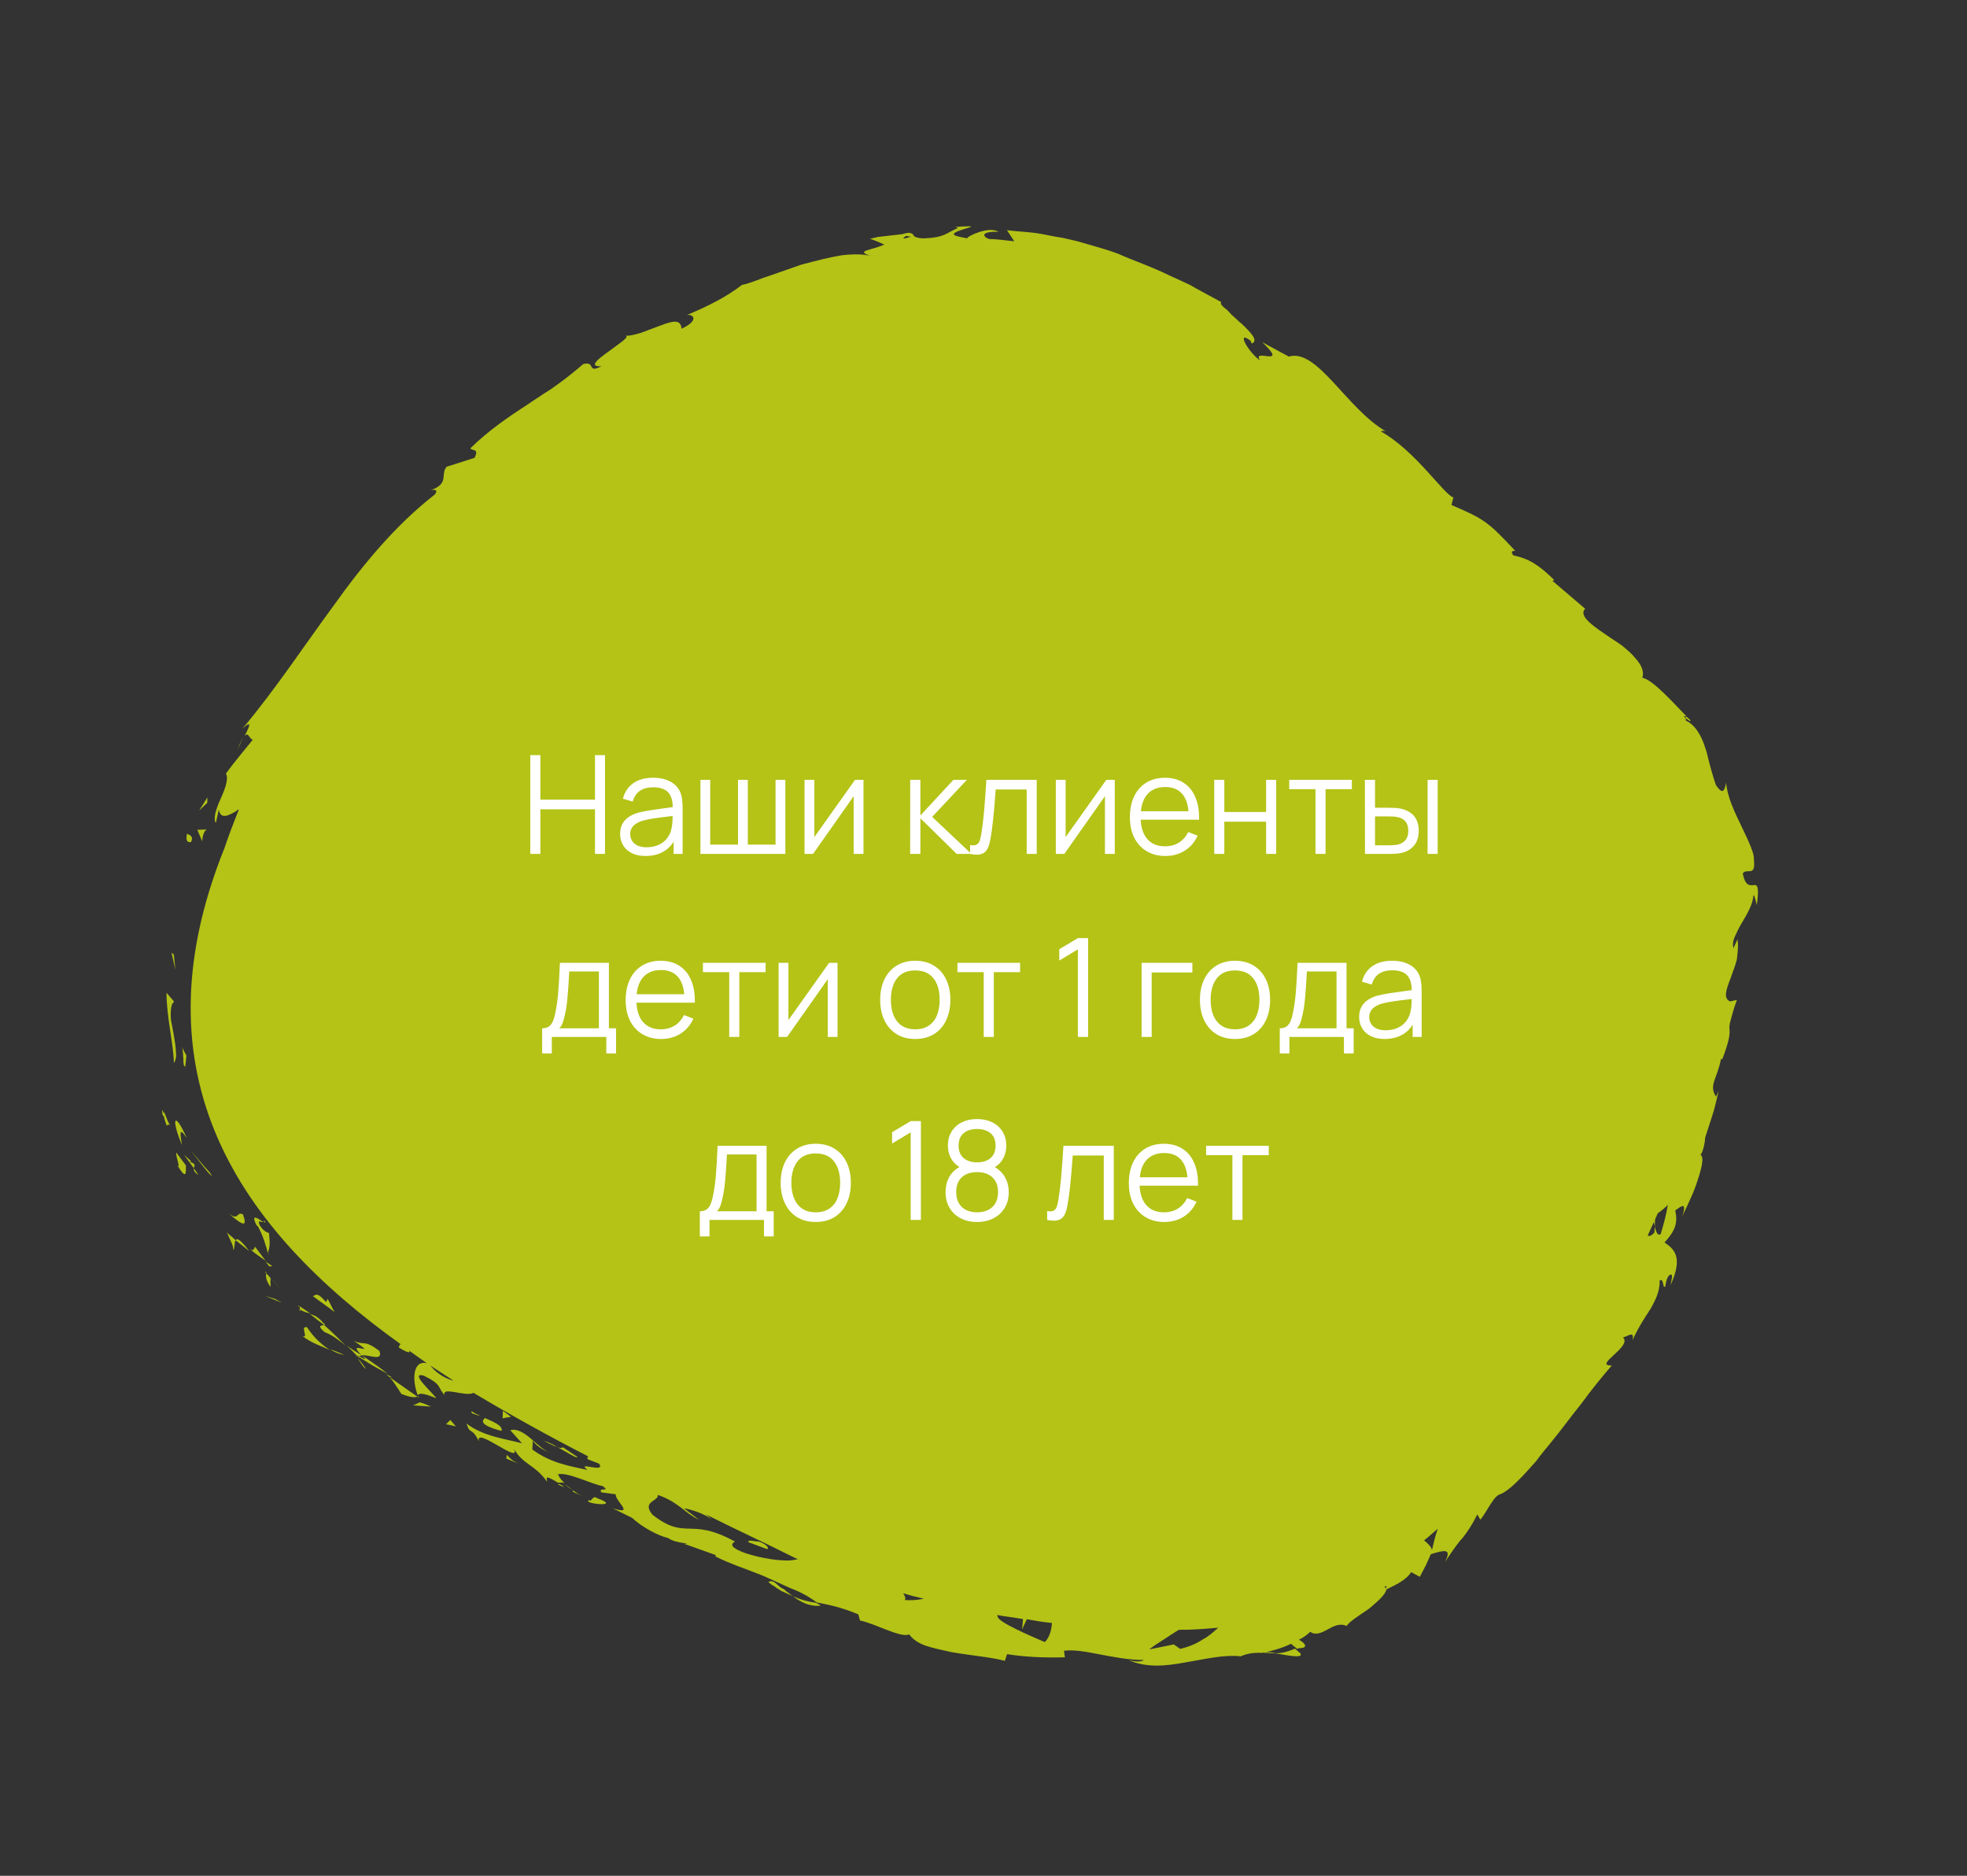 <?xml version="1.0" encoding="UTF-8"?> <svg xmlns="http://www.w3.org/2000/svg" width="215" height="205" viewBox="0 0 215 205" fill="none"><rect x="0" y="0" width="215" height="205" fill="#333333" stroke="none"/> <path d="M20.454 91.106C20.562 91.239 21.215 91.282 20.898 91.98C21.07 91.973 20.126 92.386 20.454 91.106ZM18.753 104.121L19.166 105.99L19 104.317L18.753 104.121ZM19.229 114.93C19.21 114.417 19.121 113.872 19.032 113.327C18.942 112.782 18.815 112.136 18.688 111.49C18.631 110.875 18.643 110.292 18.795 109.773L19.023 109.456L18.198 108.493C18.194 111.097 19.001 114.322 19.002 116.172C19.261 115.785 19.28 115.373 19.229 114.93ZM18.646 123.072C18.646 123.072 18.576 123.041 18.5 122.838C18.354 122.604 18.201 122.198 17.935 121.489C17.941 121.66 17.91 121.729 17.878 121.799C17.923 122.072 18.005 122.445 18.234 123.053C18.392 122.705 18.576 123.041 18.646 123.072ZM17.91 121.729C17.554 120.475 17.809 122.693 17.91 121.729V121.729ZM20.315 127.361L19.269 125.961C19.18 126.341 19.783 127.792 19.39 127.361C20.303 128.869 20.354 128.387 20.315 127.361ZM21.691 128.405L21.183 127.67C21.158 127.911 21.234 128.114 21.691 128.405ZM20.746 126.967C21.088 126.954 20.669 126.765 20.099 126.17L21.183 127.67C21.208 127.43 21.544 127.246 20.746 126.967ZM20.408 124.376C19.132 121.444 18.607 122.046 19.889 125.15C19.749 124.161 19.463 122.939 20.408 124.376ZM20.25 116.57L20.376 115.366C20.192 115.031 20.008 114.695 19.894 114.391C19.932 114.492 19.977 114.765 19.983 114.936C20.028 115.208 20.003 115.449 20.047 115.721C20.028 116.133 20.079 116.577 20.25 116.57ZM25.763 135.549C25.478 135.252 25.091 134.992 24.806 134.695C25.035 135.303 25.656 136.341 25.46 136.589C25.701 136.614 25.567 135.796 25.763 135.549ZM25.763 135.549L27.247 136.727C26.239 135.429 25.89 135.27 25.763 135.549ZM23.205 128.588L22.913 128.119C22.235 127.391 21.588 126.593 20.872 125.763L21.988 127.195C22.419 127.727 22.78 128.227 23.205 128.588ZM30.083 141.965L28.974 141.63L30.818 142.382L30.083 141.965ZM33.557 145.054C32.727 144.846 33.812 146.347 33.045 145.999C34.033 146.784 35.143 147.119 36.049 147.53C35.206 146.979 34.356 146.257 33.557 145.054ZM37.646 148.086C37.158 147.865 36.67 147.643 36.081 147.46C36.537 147.751 37.025 147.973 37.646 148.086ZM29.086 139.158C29.093 139.33 28.941 139.849 29.588 140.647C29.575 140.305 29.53 140.033 29.587 139.722C29.441 139.488 29.264 139.323 29.086 139.158ZM29.619 139.652C30.088 140.286 30.513 140.646 30.69 140.811C30.513 140.646 30.158 140.317 29.619 139.652ZM28.978 139.025C29.048 139.057 29.016 139.127 29.086 139.158C29.149 139.019 29.08 138.987 28.978 139.025ZM26.547 132.71C25.78 132.362 26.168 133.547 24.862 132.534C25.743 133.186 27.309 134.737 26.547 132.71ZM29.034 137.79C28.673 137.29 28.242 136.758 27.88 136.257C27.747 136.365 27.798 136.809 27.342 136.518C27.874 137.011 28.47 137.366 29.034 137.79ZM29.776 138.379L29.003 137.86L29.434 138.392L29.776 138.379ZM35.496 145.598C36.295 145.876 37.037 146.465 37.778 147.053C37.03 146.294 36.212 145.502 35.432 144.812C35.16 144.857 34.577 144.844 35.496 145.598ZM32.58 142.761C32.65 142.793 32.719 142.824 32.719 142.824C32.681 142.723 32.643 142.622 32.58 142.761ZM45.772 152.782C45.734 152.681 45.734 152.681 45.696 152.579C45.696 152.579 45.664 152.649 45.595 152.617L45.772 152.782ZM35.356 144.609C34.817 143.944 34.399 143.755 33.879 143.603C34.374 143.995 34.868 144.388 35.432 144.812C35.534 144.774 35.565 144.704 35.356 144.609ZM39.998 149.574C39.744 149.206 39.421 148.807 39.097 148.408C39.319 148.845 39.827 149.58 39.998 149.574ZM32.834 143.129C32.764 143.097 32.764 143.097 32.694 143.065C32.808 143.369 32.84 143.3 32.834 143.129ZM32.834 143.129C33.22 143.388 33.531 143.445 33.911 143.533C33.524 143.274 33.138 143.014 32.751 142.755C32.757 142.926 32.795 143.027 32.834 143.129ZM42.843 150.528L42.178 150.142C42.85 150.699 43.18 151.269 43.871 152.34C45.088 152.808 45.462 152.725 45.595 152.617C44.574 151.902 43.553 151.187 42.533 150.472L42.843 150.528ZM41.466 147.634C39.704 146.33 39.939 147.109 38.684 146.54C41.638 148.552 37.645 146.236 39.496 148.085C38.9 147.731 38.304 147.376 37.88 147.015C38.343 147.478 38.805 147.94 39.199 148.37L39.16 148.269C39.053 148.136 39.084 148.066 39.192 148.199L39.262 148.231C39.363 148.193 39.465 148.155 39.566 148.117C40.314 148.876 39.61 148.389 39.262 148.231L39.16 148.269L40.739 149.237L42.349 150.136C41.746 149.61 40.973 149.091 39.566 148.117C40.282 148.021 41.923 148.85 41.466 147.634ZM28.866 133.342C28.905 133.443 28.873 133.513 28.803 133.482C28.981 133.646 29.12 133.709 28.866 133.342ZM29.4 134.761C29.121 134.634 28.81 134.578 28.373 133.875C28.106 133.165 28.639 133.659 28.772 133.551C28.315 133.26 27.326 132.475 28.031 133.888L28.208 134.052C28.576 134.724 28.881 135.534 29.04 136.111C29.192 136.516 29.236 136.789 29.243 136.96C29.528 136.332 29.508 135.819 29.4 134.761ZM29.414 136.953C29.382 137.023 29.382 137.023 29.351 137.093C29.42 137.124 29.382 137.023 29.414 136.953ZM34.182 141.639C34.993 142.259 35.837 142.81 36.578 143.398C36.286 142.93 36.096 142.423 35.804 141.954L35.646 142.303C34.536 141.043 34.524 141.626 34.182 141.639ZM45.893 153.257L45.152 153.593C45.804 153.637 46.457 153.681 47.11 153.725C46.761 153.567 46.343 153.377 45.893 153.257ZM49.221 155.187L48.758 155.65L49.829 155.884L49.221 155.187ZM139.299 180.671C140.782 180.923 142.474 181.271 142.144 180.701L141.542 180.175C140.699 180.55 139.952 180.715 139.299 180.671ZM85.374 173.524C85.305 173.492 85.197 173.359 85.127 173.327C85.057 173.296 85.019 173.194 84.95 173.163C84.594 172.834 84.316 172.707 83.98 172.891C84.157 173.056 84.405 173.252 84.614 173.347C84.753 173.41 84.791 173.511 84.931 173.575C85.14 173.67 85.248 173.803 85.387 173.866C85.666 173.992 85.875 174.087 86.085 174.182C86.294 174.277 86.433 174.34 86.642 174.435C86.395 174.239 86.078 174.011 85.831 173.815C85.793 173.713 85.584 173.619 85.374 173.524ZM184.79 78.736C184.397 78.306 184.118 78.179 184.055 78.319C184.48 78.679 184.797 78.907 184.79 78.736ZM89.697 175.485C89.519 175.32 89.38 175.257 89.171 175.162C88.379 175.055 87.549 174.846 86.642 174.435C87.523 175.087 88.468 175.6 89.697 175.485ZM25.966 81.921C26.125 81.572 26.346 81.084 26.599 80.526C26.473 80.805 26.213 81.192 25.966 81.921ZM62.64 163.041C61.873 162.693 62.5 162.978 62.64 163.041V163.041ZM60.799 158.759C60.666 158.867 60.495 158.873 60.394 158.911C60.495 158.873 60.666 158.867 60.799 158.759ZM61.682 162.186C61.929 162.382 62.177 162.579 62.494 162.806C62.386 162.673 62.139 162.477 61.682 162.186ZM61.695 162.528C61.448 162.332 61.308 162.269 61.099 162.174C60.928 162.18 60.966 162.282 61.695 162.528ZM62.64 163.041C62.849 163.136 63.128 163.262 63.685 163.515C63.267 163.325 62.88 163.066 62.563 162.838C62.602 162.939 62.671 162.971 62.64 163.041ZM127.757 30.077L129.221 30.742C129.709 30.963 130.197 31.184 130.653 31.476C131.598 31.988 132.542 32.501 133.487 33.013C133.322 33.191 133.607 33.488 134.172 33.913C134.279 34.045 134.457 34.21 134.565 34.343C134.673 34.476 134.812 34.539 134.92 34.672C135.167 34.868 135.383 35.135 135.7 35.362C136.695 36.318 137.621 37.243 136.81 37.547L136.696 37.243C135.073 36.003 136.399 38.454 137.736 39.397C136.722 37.928 141.025 40.301 137.969 37.401L140.872 38.97C143.989 38.03 147.187 44.694 151.529 47.168C151.18 47.01 151.047 47.118 150.946 47.156C154.762 49.307 157.819 54.057 158.859 54.361L158.65 55.191C162.237 56.734 162.624 56.994 165.623 60.204C165.522 60.242 165.002 60.09 165.402 60.692C166.542 60.957 167.753 61.254 169.89 63.401L169.687 63.477L173.263 66.528C172.471 67.346 174.227 68.479 176.091 69.745C176.547 70.036 177.004 70.327 177.498 70.72C177.923 71.081 178.348 71.442 178.671 71.841C179.349 72.569 179.756 73.341 179.509 74.07C180.681 74.266 183.116 77.052 184.327 78.274C184.226 78.312 184.232 78.483 184.277 78.756C185.323 79.23 186.021 80.471 186.452 81.928C186.567 82.232 186.649 82.606 186.732 82.98C186.815 83.354 186.929 83.658 187.011 84.032C187.208 84.709 187.367 85.286 187.558 85.793C188.357 86.996 188.502 86.305 188.679 85.545C188.769 87.015 189.587 88.731 190.368 90.346C191.148 91.961 191.783 93.342 191.701 93.894C191.949 95.94 190.947 94.813 190.492 95.447C190.752 96.91 191.329 96.751 191.671 96.738C192.045 96.656 192.324 96.782 192.027 98.918C191.907 98.443 191.703 97.594 191.647 97.904C191.609 98.728 191.033 99.812 190.388 100.864C190.065 101.39 189.812 101.948 189.622 102.366C189.401 102.854 189.382 103.266 189.465 103.64L189.907 102.664C190.035 103.31 189.927 104.102 189.852 104.825C189.675 105.585 189.359 106.282 189.175 106.872C188.676 108.158 188.334 109.096 189.101 109.444L189.849 109.279C189.444 110.356 189.299 111.047 189.147 111.567C189.027 112.017 189.002 112.257 189.046 112.53C189.066 113.043 189.085 113.556 188.244 115.781L188.105 115.717C187.77 117.752 186.706 118.614 187.575 119.849L187.86 119.221C187.563 120.432 187.418 121.123 187.203 121.782C186.988 122.441 186.773 123.1 186.375 124.348C186.387 124.69 186.16 125.932 185.863 126.218C186.351 126.439 185.927 127.929 185.402 129.456C184.878 130.983 183.979 132.593 183.827 133.113C184.472 131.136 183.712 131.884 183.111 132.283C183.403 133.677 183.125 134.476 181.941 135.788C182.962 136.503 184.02 137.32 182.597 140.457C182.679 139.906 182.957 139.107 182.52 139.329C182.184 139.513 182.046 140.375 182.02 140.616C181.685 140.8 181.918 139.729 181.412 139.919C181.425 141.187 180.944 142.061 180.432 143.006C179.849 143.919 179.134 144.939 178.438 146.473C178.672 145.402 177.975 146.011 177.399 146.17C178.464 147.157 174.056 149.277 176.178 149.231C175.127 150.435 173.982 151.849 172.874 153.364C171.728 154.778 170.589 156.363 169.474 157.707C168.917 158.379 168.36 159.051 167.904 159.685C167.379 160.287 166.885 160.82 166.391 161.352C165.435 162.348 164.606 163.064 163.998 163.293C163.25 163.458 162.529 165.233 161.807 166.082L161.477 165.512C160.743 166.945 160.351 167.439 159.927 168.003C159.433 168.536 159.009 169.1 157.939 170.717C158.705 169.214 157.957 169.38 156.399 169.85L155.83 171.105L155.19 172.328L154.246 171.815C153.664 172.728 152.517 173.217 151.542 173.699C151.428 174.32 150.497 175.075 149.668 175.791C148.566 176.552 147.394 177.282 147.205 177.7C146.438 177.352 145.766 177.72 145.095 178.088C144.423 178.456 143.784 178.754 143.22 178.33C142.922 178.615 142.523 178.939 141.985 179.199C142.65 179.585 143.081 180.117 141.985 180.124C141.884 180.162 141.783 180.2 141.783 180.2L141.111 179.643C140.135 180.125 139.084 180.405 138.336 180.57C138.678 180.557 139.09 180.576 139.47 180.664C138.957 180.684 138.545 180.665 138.064 180.615C137.893 180.621 137.791 180.659 137.69 180.697C137.791 180.659 137.823 180.59 137.893 180.621C137.208 180.647 136.556 180.603 135.612 181.016C133.686 180.814 131.684 181.335 129.504 181.692C127.395 182.08 125.279 182.296 123.327 181.411C123.916 181.594 124.809 181.663 125.006 181.416C121.647 181.406 118.447 180.122 116.299 180.408L116.395 181.124C113.93 181.183 112.042 181.083 110.077 180.78L109.831 181.509C108.411 181.117 106.143 180.929 104.039 180.563C102.968 180.329 101.967 180.127 101.168 179.849C100.3 179.539 99.736 179.115 99.374 178.614C98.5 179.059 95.559 177.388 94.007 177.104L93.81 176.426C91.826 175.61 90.584 175.383 89.272 175.124C88.391 174.472 87.447 173.959 86.439 173.586C86.16 173.46 85.881 173.333 85.602 173.207C85.323 173.08 85.044 172.954 84.766 172.827C84.347 172.637 83.859 172.416 83.441 172.226C81.666 171.505 79.829 170.923 78.187 170.095L78.25 169.955L74.777 168.716C75.905 168.639 73.922 168.748 73.041 168.096C71.83 167.799 70.15 166.869 69.085 165.881L66.956 164.831C69.522 165.659 67.164 164.001 67.309 163.31L65.725 163.096C65.326 162.494 66.821 163.089 65.871 162.405C64.838 162.273 62.112 160.868 60.991 161.116C61.067 161.319 61.251 161.654 61.606 161.983C61.745 162.047 61.745 162.047 61.606 161.983C61.606 161.983 61.676 162.015 61.644 162.085C61.574 162.053 61.574 162.053 61.505 162.022C61.334 162.028 61.163 162.034 60.992 162.041C59.343 161.041 59.844 161.604 59.788 161.915C58.449 160.047 57.112 160.029 56.193 158.35C56.979 160.137 51.812 155.775 52.359 157.536C51.47 155.788 51.446 156.953 50.982 155.566C52.783 156.971 55.26 157.255 57.06 157.735L55.773 156.31C57.331 155.84 59.012 158.621 60.216 158.747C59.424 158.64 58.188 157.658 58.245 157.348L58.182 158.412C60.261 159.944 62.397 160.24 64.228 160.651C62.853 159.607 66.3 161.087 65.47 159.953L64.253 159.485C64.145 159.352 64.208 159.213 64.31 159.175C60.082 157.004 55.848 154.663 51.747 152.214C51.012 152.721 48.223 151.456 48.604 152.469C47.748 151.577 48.426 151.38 46.296 150.329C44.706 149.944 47.292 152.211 47.692 152.812C45.987 152.123 45.822 152.3 45.658 152.478C45.01 150.755 45.136 148.626 46.657 148.98C45.953 148.492 45.319 148.037 44.685 147.581C45.008 147.98 44.349 147.765 43.576 147.246L43.734 146.897C43.804 146.929 43.804 146.929 43.874 146.96C26.162 134.301 14.498 117.575 24.555 92.63C25.016 91.242 25.548 89.885 26.11 88.459C26.009 88.498 25.908 88.536 25.876 88.605C24.939 89.189 24.096 89.563 23.918 88.474L23.596 89.925C23.273 89.526 23.608 88.417 24.082 87.371C24.588 86.256 25.025 85.108 24.695 84.538C25.606 83.271 26.657 82.066 27.639 80.83C27.227 80.811 27.156 79.854 26.701 80.488C27.245 79.474 27.656 78.568 26.497 79.639C30.169 75.252 33.182 70.65 36.473 66.175C39.695 61.667 43.234 57.388 47.528 54.04C47.952 53.475 47.438 53.495 47.065 53.577C49.161 52.847 48.096 51.86 48.818 51.01L51.865 50.038C52.441 48.955 51.529 49.297 51.414 48.993C53.396 47.034 55.701 45.474 57.842 44.091C58.342 43.73 58.912 43.4 59.413 43.038C59.983 42.708 60.483 42.347 60.983 41.985C61.984 41.262 62.915 40.508 63.744 39.791C65.169 39.429 64.093 40.874 65.74 40.024C64.27 40.114 65.334 39.252 66.569 38.383C67.734 37.482 69.109 36.676 68.183 36.677C68.735 36.759 69.413 36.562 70.091 36.365C70.394 36.251 70.8 36.099 71.104 35.984C71.408 35.87 71.813 35.718 72.118 35.603C73.435 35.108 74.417 34.797 74.494 35.925C76.514 34.992 75.734 34.302 75.088 34.429C77.483 33.414 79.332 32.487 81.13 31.117C81.473 31.105 82.385 30.762 83.5 30.343C84.684 29.956 86.103 29.422 87.592 28.921C89.118 28.52 90.645 28.12 92.007 27.898C93.338 27.744 94.504 27.769 95.163 27.984C93.426 27.364 95.175 27.401 96.657 26.728C96.169 26.507 95.681 26.286 95.092 26.102L95.941 25.899L96.828 25.797L98.602 25.593C99.279 25.396 99.52 25.421 99.489 25.491C100.071 25.503 99.438 25.973 100.914 26.054C103.309 25.963 103.36 25.482 104.709 24.917C104.57 24.854 104.5 24.822 104.329 24.829C104.874 24.739 105.457 24.752 105.97 24.732C106.553 24.745 105.533 24.954 104.823 25.221C104.418 25.373 104.184 25.519 104.291 25.652C104.329 25.754 104.779 25.874 105.711 26.044C105.736 25.803 108.092 24.686 109.144 25.332C107.155 25.27 107.383 25.878 108.112 26.125C109.037 26.124 109.969 26.295 110.862 26.364L110.063 25.16C111.096 25.293 112.091 25.324 113.124 25.456C114.156 25.588 115.126 25.86 116.159 25.992L117.68 26.346C118.2 26.498 118.649 26.618 119.169 26.77C120.208 27.073 121.178 27.345 122.186 27.718C123.859 28.477 125.836 29.122 127.757 30.077ZM70.853 166.431C71.557 166.919 71.912 167.248 70.853 166.431V166.431ZM99.571 25.865L99.02 25.783C98.754 25.998 98.386 26.252 99.571 25.865ZM49.572 150.891C48.729 150.34 47.886 149.79 47.043 149.239C47.728 150.138 48.812 150.714 49.572 150.891ZM50.206 151.347C50.137 151.315 50.137 151.315 50.067 151.284L50.206 151.347ZM87.21 170.405C87.07 170.342 87.001 170.31 86.861 170.247C83.787 168.684 80.44 167.166 77.157 165.508C77.474 165.736 77.652 165.9 77.76 166.033C77.088 165.476 75.56 164.952 74.768 164.844L76.391 166.085C74.927 165.421 74.159 164.148 71.903 163.376C71.999 164.092 70.079 164.062 71.334 165.556C75.005 168.399 75.352 165.782 80.213 168.408C80.764 168.49 78.788 168.77 81.532 169.763C83.3 170.313 84.954 170.559 86.221 170.545C86.563 170.532 86.937 170.45 87.21 170.405ZM98.89 174.864C99.543 174.908 100.227 174.882 100.975 174.717C100.214 174.54 99.454 174.363 98.725 174.116C98.871 174.351 99.055 174.686 98.89 174.864ZM114.985 177.374C114.022 177.274 113.16 177.135 112.229 176.964L111.723 178.08L111.817 176.946C110.886 176.775 109.922 176.674 108.991 176.504C109.029 176.605 109.035 176.776 109.213 176.941C110.031 177.733 113.929 179.333 114.208 179.459C114.67 178.996 114.916 178.268 114.985 177.374ZM133.164 177.887C131.764 178.009 130.364 178.13 128.856 178.118C128.286 178.448 127.785 178.81 127.317 179.102C126.614 179.539 126.012 179.939 125.613 180.262C126.532 180.091 127.381 179.887 128.299 179.716L129.003 180.203C129.852 180 130.764 179.657 131.498 179.149C132.037 178.889 132.6 178.388 133.164 177.887ZM151.39 173.294C151.428 173.395 151.396 173.465 151.333 173.604C151.801 173.312 151.497 173.427 151.39 173.294ZM157.151 167.08C156.619 167.511 156.157 167.974 155.657 168.336C156.081 168.697 156.436 169.026 156.519 169.4C156.696 168.639 156.873 167.879 157.151 167.08ZM182.299 131.663C182.103 131.91 181.704 132.234 181.204 132.595C181.109 132.804 181.014 133.013 180.919 133.223C180.862 133.533 180.907 133.806 180.882 134.046C180.844 133.945 180.837 133.774 180.761 133.571C180.539 134.059 180.318 134.547 180.097 135.035C180.306 135.13 180.509 135.054 180.838 134.699C180.831 134.528 180.856 134.287 180.882 134.046C181.009 134.693 181.231 135.13 181.528 134.844C181.832 133.805 182.135 132.766 182.299 131.663ZM55.205 159.415C55.135 159.384 55.065 159.352 55.065 159.352C55.065 159.352 55.135 159.384 55.205 159.415ZM55.395 158.997C55.331 159.137 55.446 159.441 55.236 159.346C55.724 159.567 56.212 159.789 56.732 159.94C55.864 159.63 55.75 159.326 55.395 158.997ZM54.816 156.381C54.999 155.791 53.922 155.387 52.807 154.881C52.876 154.912 52.946 154.944 53.016 154.975C52.249 155.553 53.536 156.052 54.816 156.381ZM51.583 154.241C51.317 154.457 51.938 154.571 52.597 154.786C52.179 154.596 51.831 154.438 51.583 154.241ZM65.269 163.73C64.775 163.337 64.605 164.269 64.421 163.933C63.407 164.314 68.223 164.817 65.269 163.73ZM54.936 155.006L55.854 154.834L54.973 154.182L54.936 155.006ZM63.112 159.22L61.496 158.15C61.432 158.29 61.192 158.264 60.913 158.138C61.927 158.682 63.087 159.461 63.112 159.22ZM59.449 157.474C59.727 157.6 60.393 157.986 60.913 158.138C60.387 157.815 59.829 157.562 59.449 157.474ZM81.829 168.552L83.844 169.299C84.148 169.184 83.686 168.722 82.957 168.476C82.374 168.463 81.645 168.217 81.829 168.552ZM22.669 87.15C22.378 87.607 22.055 88.133 21.764 88.589L22.657 87.733L22.669 87.15ZM22.596 90.648L21.569 90.687L22.096 91.934C22.115 91.523 22.26 90.832 22.596 90.648Z" fill="#B4C316"></path> <path d="M57.962 82.524H59.064V87.391H65.034V82.524H66.129V93.324H65.034V88.449H59.064V93.324H57.962V82.524ZM74.373 86.619C74.533 87.009 74.613 87.566 74.613 88.291V93.324H73.63V91.981C73.315 92.496 72.895 92.886 72.37 93.151C71.845 93.416 71.238 93.549 70.548 93.549C69.958 93.549 69.453 93.441 69.033 93.226C68.618 93.011 68.305 92.721 68.095 92.356C67.885 91.991 67.78 91.589 67.78 91.149C67.78 90.519 67.963 90.011 68.328 89.626C68.693 89.241 69.198 88.964 69.843 88.794C70.238 88.699 70.678 88.614 71.163 88.539C71.653 88.464 72.218 88.384 72.858 88.299L73.533 88.209C73.523 87.464 73.348 86.916 73.008 86.566C72.673 86.216 72.128 86.041 71.373 86.041C70.803 86.041 70.328 86.169 69.948 86.424C69.573 86.679 69.31 87.071 69.16 87.601L68.088 87.286C68.278 86.556 68.653 85.994 69.213 85.599C69.778 85.199 70.503 84.999 71.388 84.999C72.128 84.999 72.755 85.139 73.27 85.419C73.79 85.699 74.158 86.099 74.373 86.619ZM70.675 92.596C71.175 92.596 71.62 92.506 72.01 92.326C72.4 92.141 72.713 91.889 72.948 91.569C73.188 91.244 73.343 90.876 73.413 90.466C73.483 90.156 73.518 89.726 73.518 89.176C73.323 89.196 73.183 89.214 73.098 89.229C72.418 89.309 71.865 89.381 71.44 89.446C71.015 89.506 70.63 89.584 70.285 89.679C69.35 89.954 68.883 90.444 68.883 91.149C68.883 91.399 68.943 91.634 69.063 91.854C69.188 92.074 69.385 92.254 69.655 92.394C69.925 92.529 70.265 92.596 70.675 92.596ZM76.558 85.224H77.63V92.304H80.668V85.224H81.74V92.304H84.77V85.224H85.843V93.324H76.558V85.224ZM94.382 93.324H93.309V87.016L88.87 93.324H87.939V85.224H89.012V91.479L93.46 85.224H94.382V93.324ZM99.49 85.224H100.6V89.124L104.215 85.224H105.685L101.89 89.274L106.18 93.324H104.575L100.6 89.424V93.324H99.482L99.49 85.224ZM106.035 92.356C106.14 92.376 106.247 92.386 106.357 92.386C106.557 92.386 106.715 92.341 106.83 92.251C106.95 92.156 107.037 92.024 107.092 91.854C107.152 91.684 107.207 91.451 107.257 91.156C107.372 90.471 107.472 89.664 107.557 88.734C107.642 87.799 107.727 86.629 107.812 85.224H113.317V93.324H112.222V86.281H108.832C108.647 88.896 108.452 90.721 108.247 91.756C108.172 92.146 108.08 92.459 107.97 92.694C107.86 92.929 107.707 93.106 107.512 93.226C107.322 93.346 107.072 93.406 106.762 93.406C106.567 93.406 106.325 93.379 106.035 93.324V92.356ZM121.848 93.324H120.775V87.016L116.335 93.324H115.405V85.224H116.478V91.479L120.925 85.224H121.848V93.324ZM124.68 89.581C124.725 90.511 124.978 91.229 125.438 91.734C125.898 92.239 126.53 92.491 127.335 92.491C127.91 92.491 128.415 92.359 128.85 92.094C129.285 91.824 129.628 91.436 129.878 90.931L130.905 91.329C130.585 92.034 130.115 92.581 129.495 92.971C128.875 93.356 128.17 93.549 127.38 93.549C126.6 93.549 125.918 93.374 125.333 93.024C124.748 92.674 124.295 92.181 123.975 91.546C123.66 90.906 123.503 90.161 123.503 89.311C123.503 88.436 123.658 87.674 123.968 87.024C124.283 86.374 124.728 85.874 125.303 85.524C125.883 85.174 126.56 84.999 127.335 84.999C128.11 84.999 128.775 85.174 129.33 85.524C129.89 85.869 130.318 86.369 130.613 87.024C130.913 87.674 131.063 88.449 131.063 89.349V89.581H124.68ZM127.365 86.011C126.59 86.011 125.973 86.239 125.513 86.694C125.058 87.149 124.788 87.804 124.703 88.659H129.908C129.828 87.784 129.573 87.124 129.143 86.679C128.713 86.234 128.12 86.011 127.365 86.011ZM132.72 85.224H133.822V88.741H138.39V85.224H139.492V93.324H138.39V89.799H133.822V93.324H132.72V85.224ZM143.787 86.244H140.915V85.224H147.762V86.244H144.89V93.324H143.787V86.244ZM150.295 85.224V88.276H151.705C152.27 88.276 152.702 88.301 153.002 88.351C154.382 88.631 155.072 89.446 155.072 90.796C155.072 91.466 154.9 92.006 154.555 92.416C154.21 92.826 153.75 93.094 153.175 93.219C152.86 93.289 152.402 93.324 151.802 93.324H149.2L149.185 85.224H150.295ZM157.142 85.224V93.324H156.04V85.224H157.142ZM151.757 92.379C152.267 92.379 152.64 92.346 152.875 92.281C153.18 92.196 153.432 92.036 153.632 91.801C153.832 91.561 153.932 91.226 153.932 90.796C153.932 89.966 153.547 89.469 152.777 89.304C152.512 89.249 152.172 89.221 151.757 89.221H150.295V92.379H151.757ZM59.259 112.379C59.559 112.379 59.801 112.316 59.986 112.191C60.176 112.061 60.326 111.864 60.436 111.599C60.551 111.329 60.651 110.964 60.736 110.504C60.856 109.899 60.949 109.214 61.014 108.449C61.079 107.679 61.141 106.604 61.201 105.224H66.556V112.379H67.336V115.124H66.271V113.324H60.316V115.124H59.259V112.379ZM65.461 106.169H62.221C62.171 107.179 62.111 108.084 62.041 108.884C61.971 109.684 61.879 110.331 61.764 110.826C61.679 111.231 61.591 111.554 61.501 111.794C61.411 112.029 61.286 112.224 61.126 112.379H65.461V106.169ZM69.566 109.581C69.611 110.511 69.863 111.229 70.323 111.734C70.783 112.239 71.416 112.491 72.221 112.491C72.796 112.491 73.301 112.359 73.736 112.094C74.171 111.824 74.513 111.436 74.763 110.931L75.791 111.329C75.471 112.034 75.001 112.581 74.381 112.971C73.761 113.356 73.056 113.549 72.266 113.549C71.486 113.549 70.803 113.374 70.218 113.024C69.633 112.674 69.181 112.181 68.861 111.546C68.546 110.906 68.388 110.161 68.388 109.311C68.388 108.436 68.543 107.674 68.853 107.024C69.168 106.374 69.613 105.874 70.188 105.524C70.768 105.174 71.446 104.999 72.221 104.999C72.996 104.999 73.661 105.174 74.216 105.524C74.776 105.869 75.203 106.369 75.498 107.024C75.798 107.674 75.948 108.449 75.948 109.349V109.581H69.566ZM72.251 106.011C71.476 106.011 70.858 106.239 70.398 106.694C69.943 107.149 69.673 107.804 69.588 108.659H74.793C74.713 107.784 74.458 107.124 74.028 106.679C73.598 106.234 73.006 106.011 72.251 106.011ZM79.707 106.244H76.835V105.224H83.683V106.244H80.81V113.324H79.707V106.244ZM91.547 113.324H90.475V107.016L86.035 113.324H85.105V105.224H86.177V111.479L90.625 105.224H91.547V113.324ZM100.038 113.549C99.248 113.549 98.563 113.369 97.983 113.009C97.408 112.644 96.968 112.139 96.663 111.494C96.358 110.849 96.206 110.106 96.206 109.266C96.206 108.421 96.361 107.676 96.671 107.031C96.981 106.386 97.423 105.886 97.998 105.531C98.578 105.176 99.258 104.999 100.038 104.999C100.833 104.999 101.518 105.179 102.093 105.539C102.673 105.899 103.115 106.401 103.42 107.046C103.725 107.691 103.878 108.431 103.878 109.266C103.878 110.116 103.723 110.864 103.413 111.509C103.108 112.154 102.665 112.656 102.085 113.016C101.51 113.371 100.828 113.549 100.038 113.549ZM100.038 112.491C100.623 112.491 101.115 112.359 101.515 112.094C101.915 111.824 102.213 111.449 102.408 110.969C102.608 110.484 102.708 109.916 102.708 109.266C102.708 108.266 102.48 107.481 102.025 106.911C101.575 106.341 100.913 106.056 100.038 106.056C99.158 106.056 98.493 106.346 98.043 106.926C97.598 107.501 97.376 108.281 97.376 109.266C97.376 109.921 97.475 110.491 97.675 110.976C97.88 111.461 98.18 111.836 98.576 112.101C98.975 112.361 99.463 112.491 100.038 112.491ZM107.525 106.244H104.652V105.224H111.5V106.244H108.627V113.324H107.525V106.244ZM117.815 103.754L115.783 104.976V103.739L117.815 102.524H118.933V113.324H117.815V103.754ZM124.78 105.224H130.33V106.281H125.883V113.324H124.78V105.224ZM134.989 113.549C134.199 113.549 133.514 113.369 132.934 113.009C132.359 112.644 131.919 112.139 131.614 111.494C131.309 110.849 131.157 110.106 131.157 109.266C131.157 108.421 131.312 107.676 131.622 107.031C131.932 106.386 132.374 105.886 132.949 105.531C133.529 105.176 134.209 104.999 134.989 104.999C135.784 104.999 136.469 105.179 137.044 105.539C137.624 105.899 138.067 106.401 138.372 107.046C138.677 107.691 138.829 108.431 138.829 109.266C138.829 110.116 138.674 110.864 138.364 111.509C138.059 112.154 137.617 112.656 137.037 113.016C136.462 113.371 135.779 113.549 134.989 113.549ZM134.989 112.491C135.574 112.491 136.067 112.359 136.467 112.094C136.867 111.824 137.164 111.449 137.359 110.969C137.559 110.484 137.659 109.916 137.659 109.266C137.659 108.266 137.432 107.481 136.977 106.911C136.527 106.341 135.864 106.056 134.989 106.056C134.109 106.056 133.444 106.346 132.994 106.926C132.549 107.501 132.327 108.281 132.327 109.266C132.327 109.921 132.427 110.491 132.627 110.976C132.832 111.461 133.132 111.836 133.527 112.101C133.927 112.361 134.414 112.491 134.989 112.491ZM139.884 112.379C140.184 112.379 140.426 112.316 140.611 112.191C140.801 112.061 140.951 111.864 141.061 111.599C141.176 111.329 141.276 110.964 141.361 110.504C141.481 109.899 141.574 109.214 141.639 108.449C141.704 107.679 141.766 106.604 141.826 105.224H147.181V112.379H147.961V115.124H146.896V113.324H140.941V115.124H139.884V112.379ZM146.086 106.169H142.846C142.796 107.179 142.736 108.084 142.666 108.884C142.596 109.684 142.504 110.331 142.389 110.826C142.304 111.231 142.216 111.554 142.126 111.794C142.036 112.029 141.911 112.224 141.751 112.379H146.086V106.169ZM155.151 106.619C155.311 107.009 155.391 107.566 155.391 108.291V113.324H154.409V111.981C154.094 112.496 153.674 112.886 153.149 113.151C152.624 113.416 152.016 113.549 151.326 113.549C150.736 113.549 150.231 113.441 149.811 113.226C149.396 113.011 149.084 112.721 148.874 112.356C148.664 111.991 148.559 111.589 148.559 111.149C148.559 110.519 148.741 110.011 149.106 109.626C149.471 109.241 149.976 108.964 150.621 108.794C151.016 108.699 151.456 108.614 151.941 108.539C152.431 108.464 152.996 108.384 153.636 108.299L154.311 108.209C154.301 107.464 154.126 106.916 153.786 106.566C153.451 106.216 152.906 106.041 152.151 106.041C151.581 106.041 151.106 106.169 150.726 106.424C150.351 106.679 150.089 107.071 149.939 107.601L148.866 107.286C149.056 106.556 149.431 105.994 149.991 105.599C150.556 105.199 151.281 104.999 152.166 104.999C152.906 104.999 153.534 105.139 154.049 105.419C154.569 105.699 154.936 106.099 155.151 106.619ZM151.454 112.596C151.954 112.596 152.399 112.506 152.789 112.326C153.179 112.141 153.491 111.889 153.726 111.569C153.966 111.244 154.121 110.876 154.191 110.466C154.261 110.156 154.296 109.726 154.296 109.176C154.101 109.196 153.961 109.214 153.876 109.229C153.196 109.309 152.644 109.381 152.219 109.446C151.794 109.506 151.409 109.584 151.064 109.679C150.129 109.954 149.661 110.444 149.661 111.149C149.661 111.399 149.721 111.634 149.841 111.854C149.966 112.074 150.164 112.254 150.434 112.394C150.704 112.529 151.044 112.596 151.454 112.596ZM76.493 132.379C76.793 132.379 77.035 132.316 77.22 132.191C77.41 132.061 77.56 131.864 77.67 131.599C77.785 131.329 77.885 130.964 77.97 130.504C78.09 129.899 78.183 129.214 78.248 128.449C78.312 127.679 78.375 126.604 78.435 125.224H83.79V132.379H84.57V135.124H83.505V133.324H77.55V135.124H76.493V132.379ZM82.695 126.169H79.455C79.405 127.179 79.345 128.084 79.275 128.884C79.205 129.684 79.112 130.331 78.998 130.826C78.912 131.231 78.825 131.554 78.735 131.794C78.645 132.029 78.52 132.224 78.36 132.379H82.695V126.169ZM89.162 133.549C88.371 133.549 87.686 133.369 87.106 133.009C86.531 132.644 86.091 132.139 85.787 131.494C85.481 130.849 85.329 130.106 85.329 129.266C85.329 128.421 85.484 127.676 85.794 127.031C86.104 126.386 86.546 125.886 87.121 125.531C87.701 125.176 88.382 124.999 89.162 124.999C89.957 124.999 90.641 125.179 91.216 125.539C91.796 125.899 92.239 126.401 92.544 127.046C92.849 127.691 93.001 128.431 93.001 129.266C93.001 130.116 92.847 130.864 92.537 131.509C92.231 132.154 91.789 132.656 91.209 133.016C90.634 133.371 89.951 133.549 89.162 133.549ZM89.162 132.491C89.746 132.491 90.239 132.359 90.639 132.094C91.039 131.824 91.337 131.449 91.531 130.969C91.731 130.484 91.832 129.916 91.832 129.266C91.832 128.266 91.604 127.481 91.149 126.911C90.699 126.341 90.037 126.056 89.162 126.056C88.281 126.056 87.617 126.346 87.166 126.926C86.722 127.501 86.499 128.281 86.499 129.266C86.499 129.921 86.599 130.491 86.799 130.976C87.004 131.461 87.304 131.836 87.699 132.101C88.099 132.361 88.587 132.491 89.162 132.491ZM99.541 123.754L97.509 124.976V123.739L99.541 122.524H100.659V133.324H99.541V123.754ZM108.739 127.549C109.234 127.839 109.611 128.221 109.871 128.696C110.131 129.171 110.261 129.704 110.261 130.294C110.261 130.944 110.114 131.514 109.819 132.004C109.529 132.494 109.121 132.874 108.596 133.144C108.071 133.414 107.471 133.549 106.796 133.549C106.126 133.549 105.529 133.414 105.004 133.144C104.484 132.874 104.079 132.494 103.789 132.004C103.499 131.514 103.354 130.944 103.354 130.294C103.354 129.694 103.479 129.156 103.729 128.681C103.984 128.206 104.364 127.826 104.869 127.541C104.459 127.296 104.146 126.969 103.931 126.559C103.716 126.149 103.609 125.696 103.609 125.201C103.609 124.611 103.744 124.099 104.014 123.664C104.284 123.224 104.659 122.886 105.139 122.651C105.624 122.416 106.176 122.299 106.796 122.299C107.416 122.299 107.966 122.416 108.446 122.651C108.931 122.886 109.309 123.224 109.579 123.664C109.854 124.099 109.991 124.611 109.991 125.201C109.991 125.701 109.884 126.159 109.669 126.574C109.459 126.984 109.149 127.309 108.739 127.549ZM106.796 123.386C106.176 123.386 105.684 123.541 105.319 123.851C104.959 124.161 104.779 124.611 104.779 125.201C104.779 125.791 104.961 126.244 105.326 126.559C105.691 126.874 106.181 127.031 106.796 127.031C107.416 127.031 107.909 126.874 108.274 126.559C108.639 126.244 108.821 125.791 108.821 125.201C108.821 124.611 108.639 124.161 108.274 123.851C107.909 123.541 107.416 123.386 106.796 123.386ZM106.796 132.491C107.256 132.491 107.659 132.406 108.004 132.236C108.349 132.066 108.616 131.816 108.806 131.486C108.996 131.156 109.091 130.759 109.091 130.294C109.091 129.589 108.884 129.046 108.469 128.666C108.059 128.286 107.501 128.096 106.796 128.096C106.091 128.096 105.534 128.286 105.124 128.666C104.719 129.046 104.516 129.589 104.516 130.294C104.516 130.759 104.611 131.156 104.801 131.486C104.991 131.816 105.256 132.066 105.596 132.236C105.941 132.406 106.341 132.491 106.796 132.491ZM114.458 132.356C114.563 132.376 114.67 132.386 114.78 132.386C114.98 132.386 115.138 132.341 115.253 132.251C115.373 132.156 115.46 132.024 115.515 131.854C115.575 131.684 115.63 131.451 115.68 131.156C115.795 130.471 115.895 129.664 115.98 128.734C116.065 127.799 116.15 126.629 116.235 125.224H121.74V133.324H120.645V126.281H117.255C117.07 128.896 116.875 130.721 116.67 131.756C116.595 132.146 116.503 132.459 116.393 132.694C116.283 132.929 116.13 133.106 115.935 133.226C115.745 133.346 115.495 133.406 115.185 133.406C114.99 133.406 114.748 133.379 114.458 133.324V132.356ZM124.563 129.581C124.608 130.511 124.861 131.229 125.321 131.734C125.781 132.239 126.413 132.491 127.218 132.491C127.793 132.491 128.298 132.359 128.733 132.094C129.168 131.824 129.511 131.436 129.761 130.931L130.788 131.329C130.468 132.034 129.998 132.581 129.378 132.971C128.758 133.356 128.053 133.549 127.263 133.549C126.483 133.549 125.801 133.374 125.216 133.024C124.631 132.674 124.178 132.181 123.858 131.546C123.543 130.906 123.386 130.161 123.386 129.311C123.386 128.436 123.541 127.674 123.851 127.024C124.166 126.374 124.611 125.874 125.186 125.524C125.766 125.174 126.443 124.999 127.218 124.999C127.993 124.999 128.658 125.174 129.213 125.524C129.773 125.869 130.201 126.369 130.496 127.024C130.796 127.674 130.946 128.449 130.946 129.349V129.581H124.563ZM127.248 126.011C126.473 126.011 125.856 126.239 125.396 126.694C124.941 127.149 124.671 127.804 124.586 128.659H129.791C129.711 127.784 129.456 127.124 129.026 126.679C128.596 126.234 128.003 126.011 127.248 126.011ZM134.705 126.244H131.833V125.224H138.68V126.244H135.808V133.324H134.705V126.244Z" fill="white"></path> </svg> 
